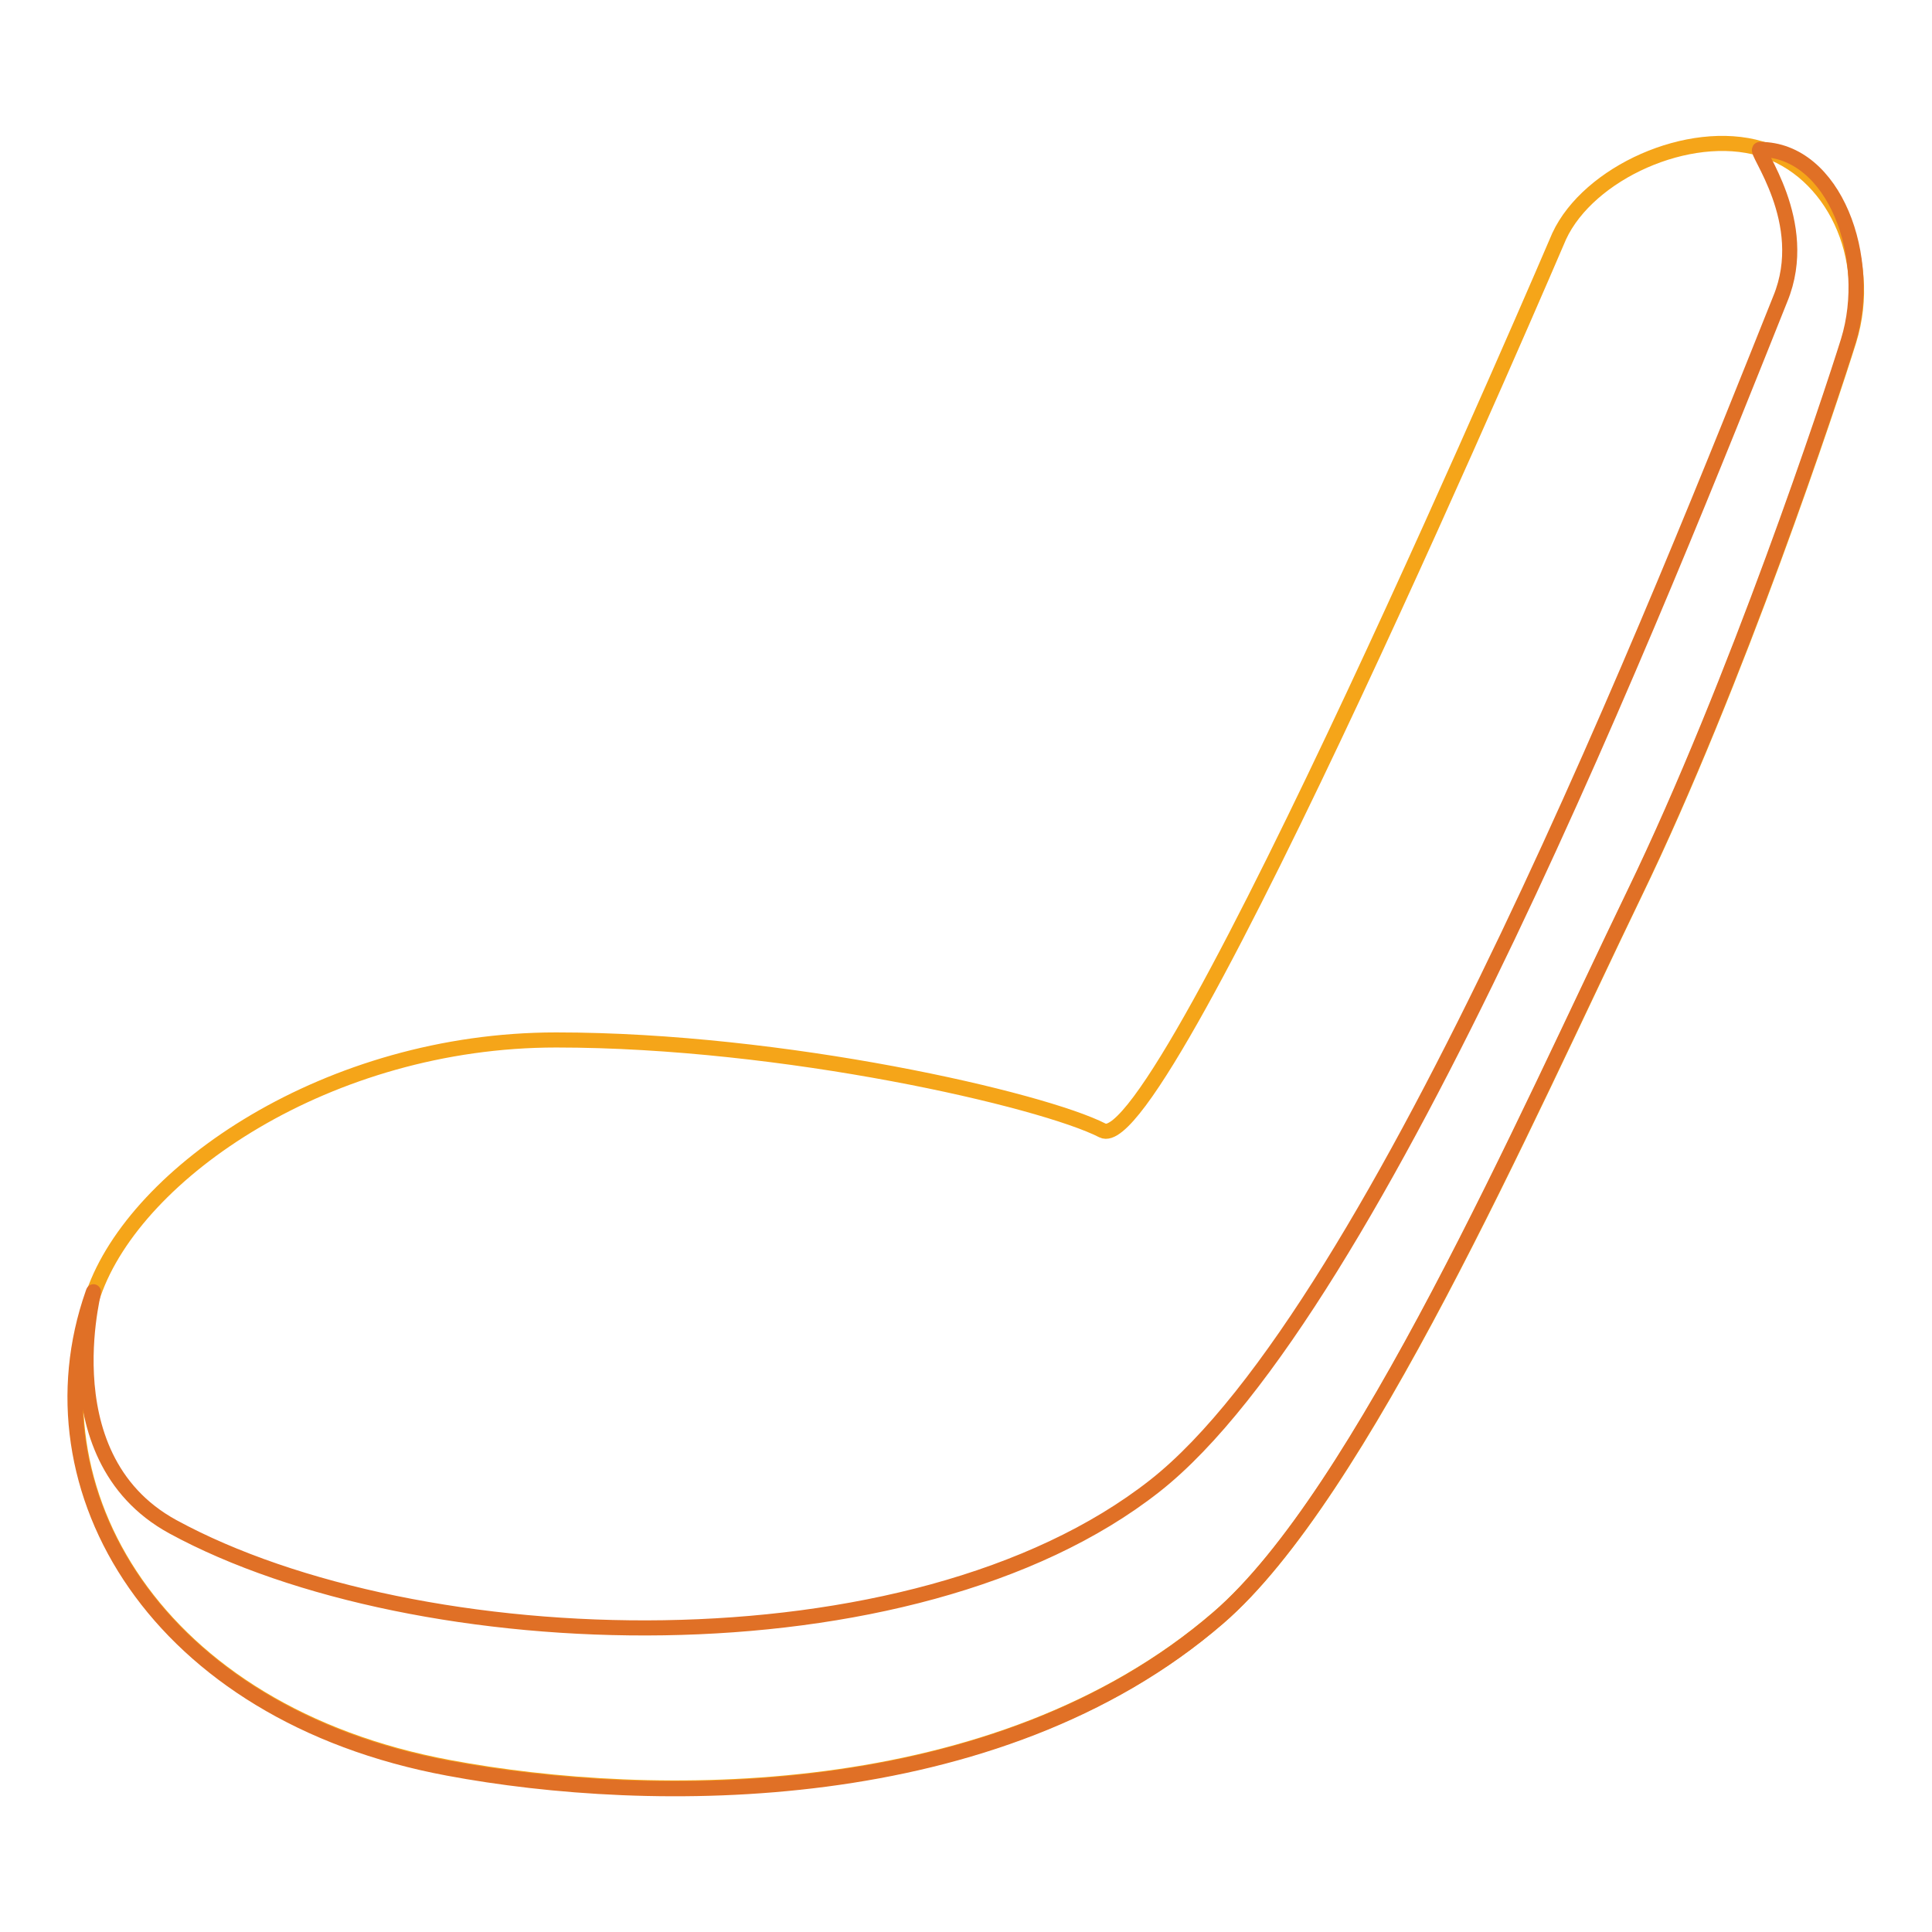 <?xml version="1.0" encoding="utf-8"?>
<!-- Svg Vector Icons : http://www.onlinewebfonts.com/icon -->
<!DOCTYPE svg PUBLIC "-//W3C//DTD SVG 1.1//EN" "http://www.w3.org/Graphics/SVG/1.1/DTD/svg11.dtd">
<svg version="1.1" xmlns="http://www.w3.org/2000/svg" xmlns:xlink="http://www.w3.org/1999/xlink" x="0px" y="0px" viewBox="0 0 256 256" enable-background="new 0 0 256 256" xml:space="preserve">
<g> <path stroke-width="2" fill-opacity="0" stroke="#f5a519"  d="M206.6,31.3c3.9-8.4,17.2-14.4,26.7-11.6c9.5,2.8,15.1,14.4,11.7,25.4c-2.4,7.7-14.8,45.2-28.4,73.3 c-14.5,30-36.2,79.6-55.1,95.9c-29.4,25.4-75.3,24.9-102,19.9c-38.8-7.2-56.2-36.9-47.1-62.8c5.6-16.1,31.1-33.6,61.3-33.6 c30.2,0,64.4,7.9,72.4,12C154.2,153.9,206.6,31.3,206.6,31.3z"/> <path stroke-width="2" fill-opacity="0" stroke="#e07026"  d="M233.2,19.8c9.9,0,15.1,14.4,11.7,25.4c-2.4,7.7-14.8,45.2-28.4,73.3c-14.5,30-36.2,79.6-55.1,95.9 c-29.4,25.4-75.3,24.9-102,19.9c-38.7-7.2-56.2-37-47.1-62.9c1-2.9-6.8,21.4,10.6,30.9c32.3,17.6,97.9,19.9,130.1-5.4 c29.8-23.4,67.3-118.3,82.9-157.3C240.1,29.4,232.3,19.8,233.2,19.8L233.2,19.8z"/></g>
</svg>